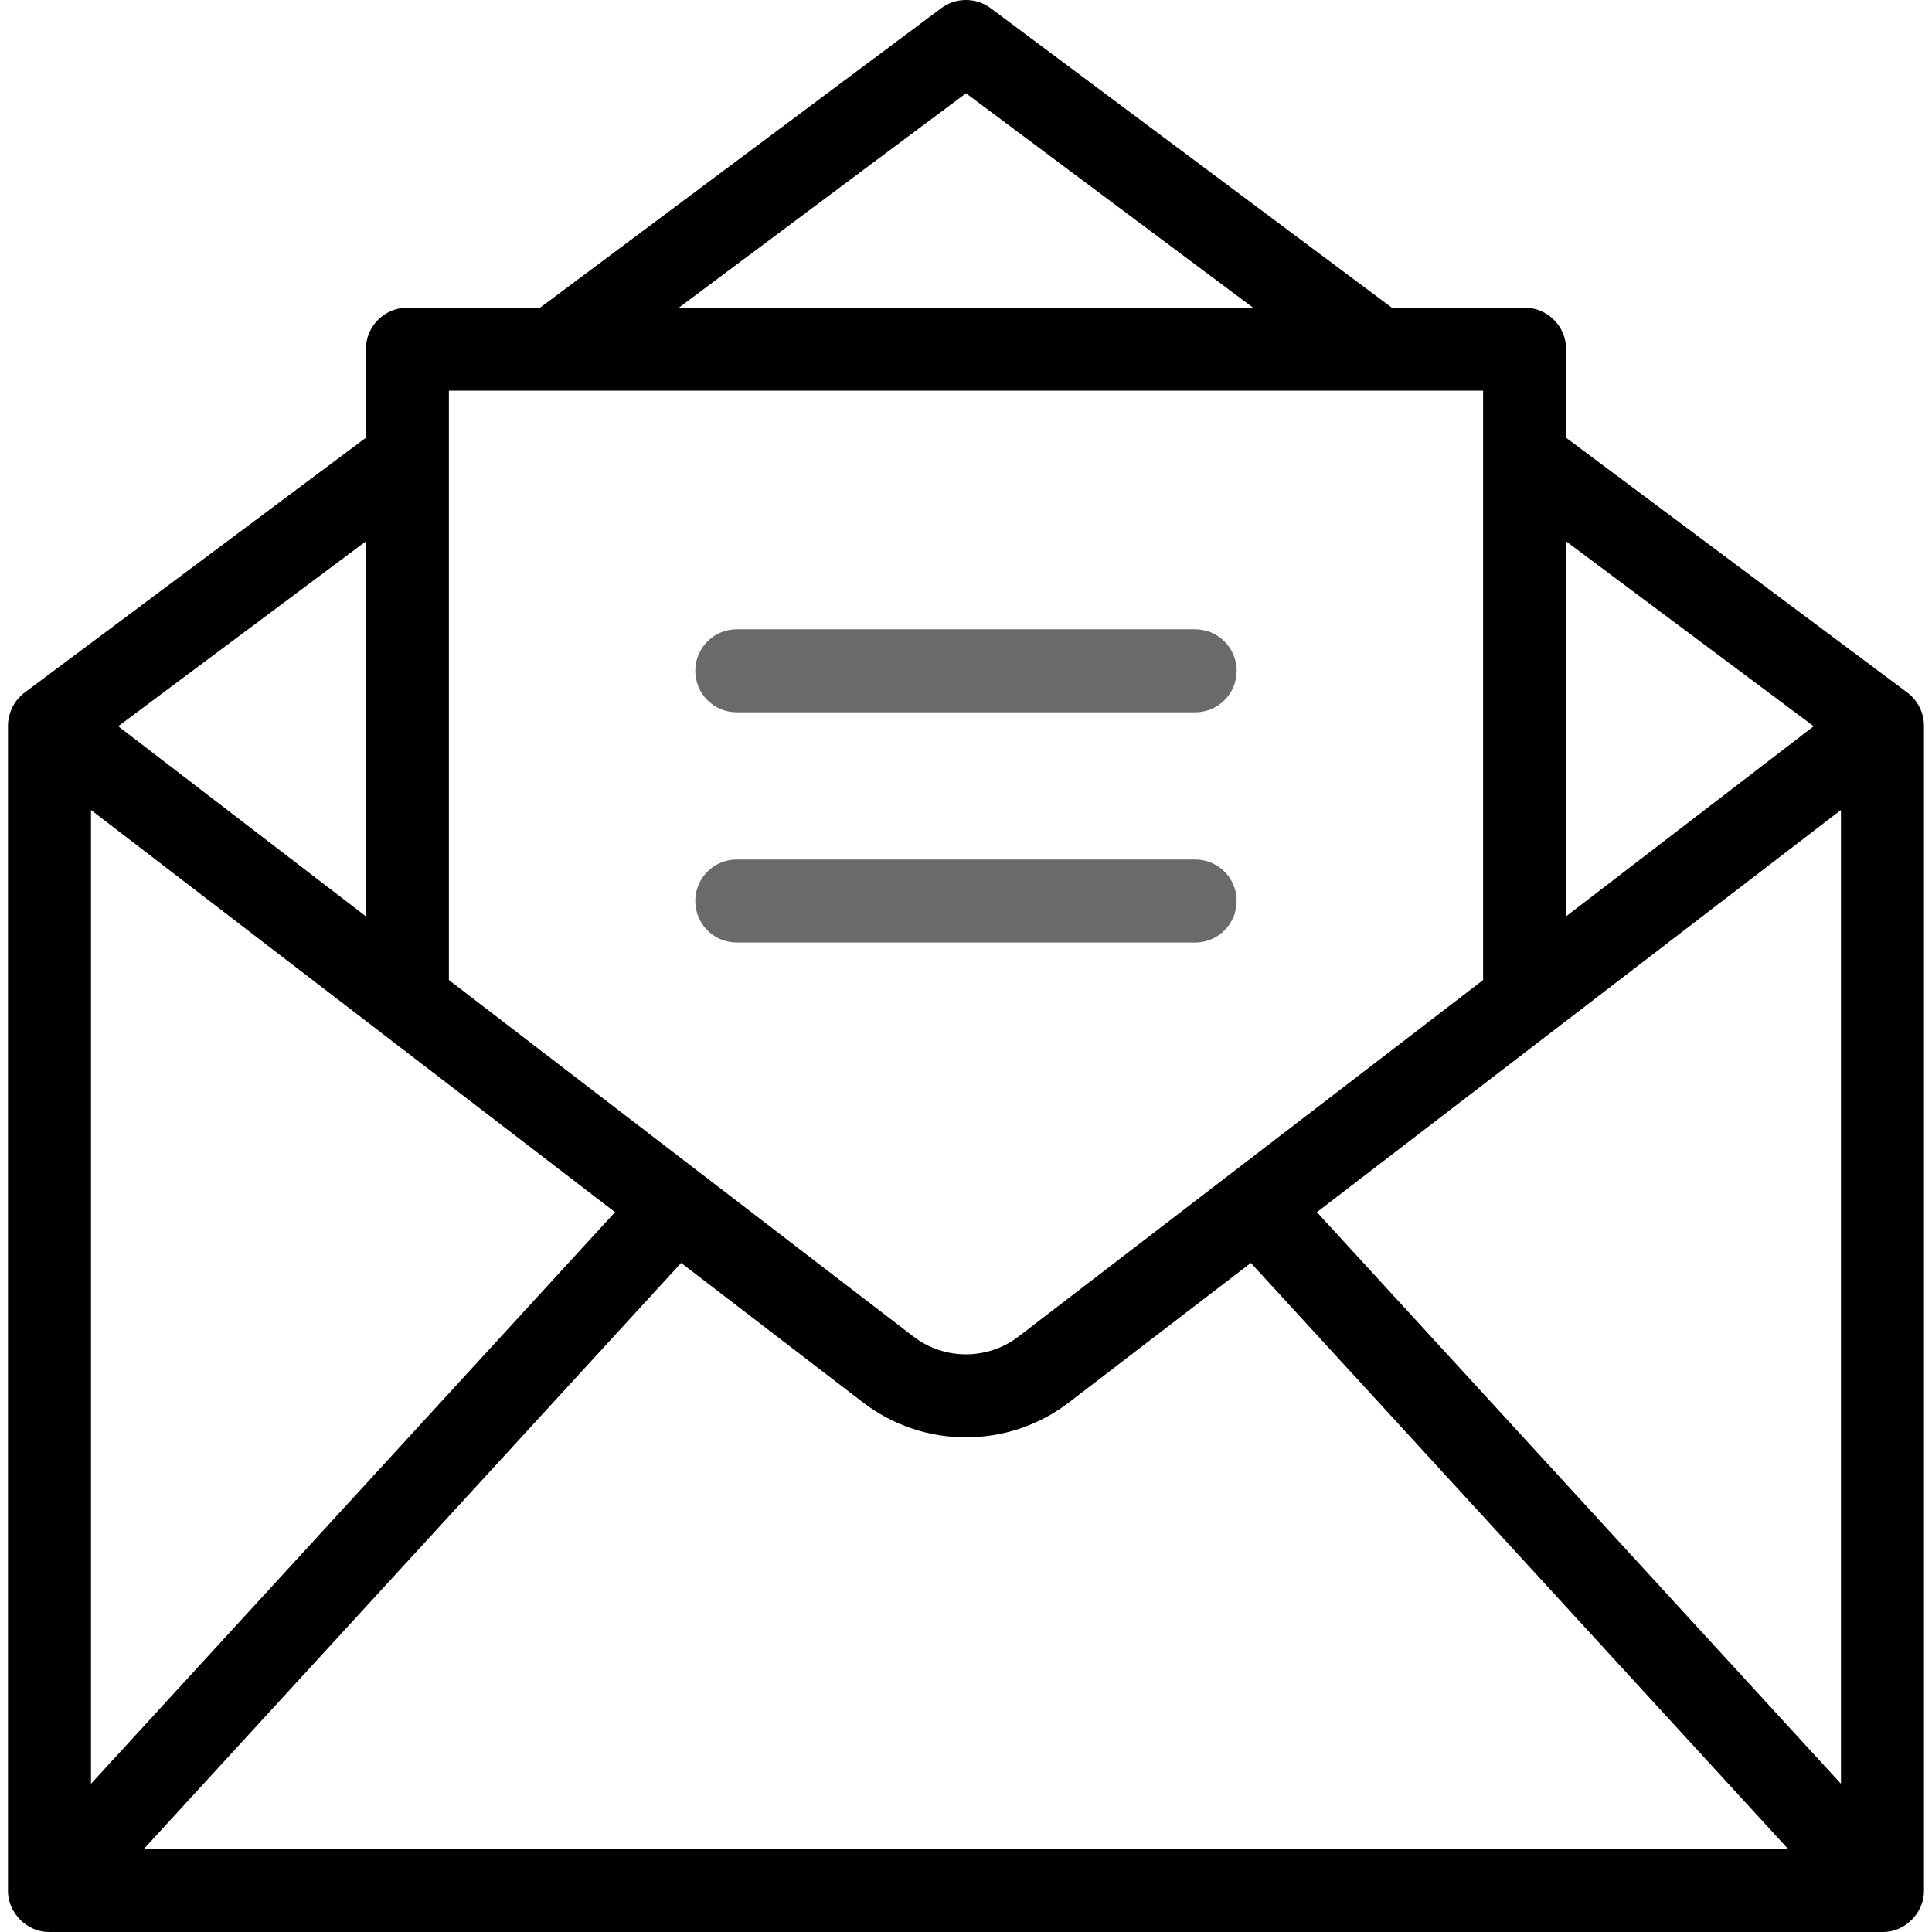 <svg width="32" height="32" viewBox="0 0 32 32" fill="none" xmlns="http://www.w3.org/2000/svg">
<g clip-path="url(#clip0_3627_13020)">
<path d="M19.796 15.611H12.203C11.823 15.611 11.516 15.303 11.516 14.923C11.516 14.543 11.823 14.236 12.203 14.236H19.796C20.175 14.236 20.483 14.543 20.483 14.923C20.483 15.303 20.175 15.611 19.796 15.611Z" fill="#6A6A6A"/>
<path d="M19.796 11.798H12.203C11.823 11.798 11.516 11.491 11.516 11.111C11.516 10.731 11.823 10.423 12.203 10.423H19.796C20.175 10.423 20.483 10.731 20.483 11.111C20.483 11.491 20.175 11.798 19.796 11.798Z" fill="#6A6A6A"/>
<path d="M31.867 12.022C31.868 11.808 31.763 11.599 31.591 11.471L25.94 7.251V5.784C25.94 5.404 25.632 5.096 25.252 5.096H23.053L16.411 0.137C16.167 -0.045 15.832 -0.046 15.588 0.137L8.946 5.096H6.747C6.368 5.096 6.06 5.404 6.06 5.784V7.251L0.408 11.471C0.236 11.599 0.132 11.808 0.132 12.022V31.312C0.126 31.681 0.45 32.007 0.819 32H31.18C31.549 32.007 31.874 31.681 31.867 31.312V12.022ZM1.507 13.416L10.187 20.077L1.507 29.545V13.416ZM11.282 20.918L14.293 23.228C14.796 23.614 15.398 23.807 16 23.807C16.602 23.807 17.204 23.614 17.706 23.228L20.718 20.918L29.617 30.625H2.382L11.282 20.918ZM21.812 20.077L30.492 13.416V29.545L21.812 20.077ZM30.041 12.029L25.94 15.177V8.967L30.041 12.029ZM16 1.545L20.755 5.096H11.244L16 1.545ZM24.565 6.471V16.232L16.869 22.138C16.357 22.53 15.642 22.53 15.13 22.138L7.435 16.232V6.471H24.565ZM6.06 15.177L1.958 12.029L6.06 8.967L6.06 15.177Z" fill="black"/>
</g>
<defs>
<clipPath id="clip0_3627_13020">
<rect width="32" height="32" fill="white"/>
</clipPath>
</defs>
</svg>
